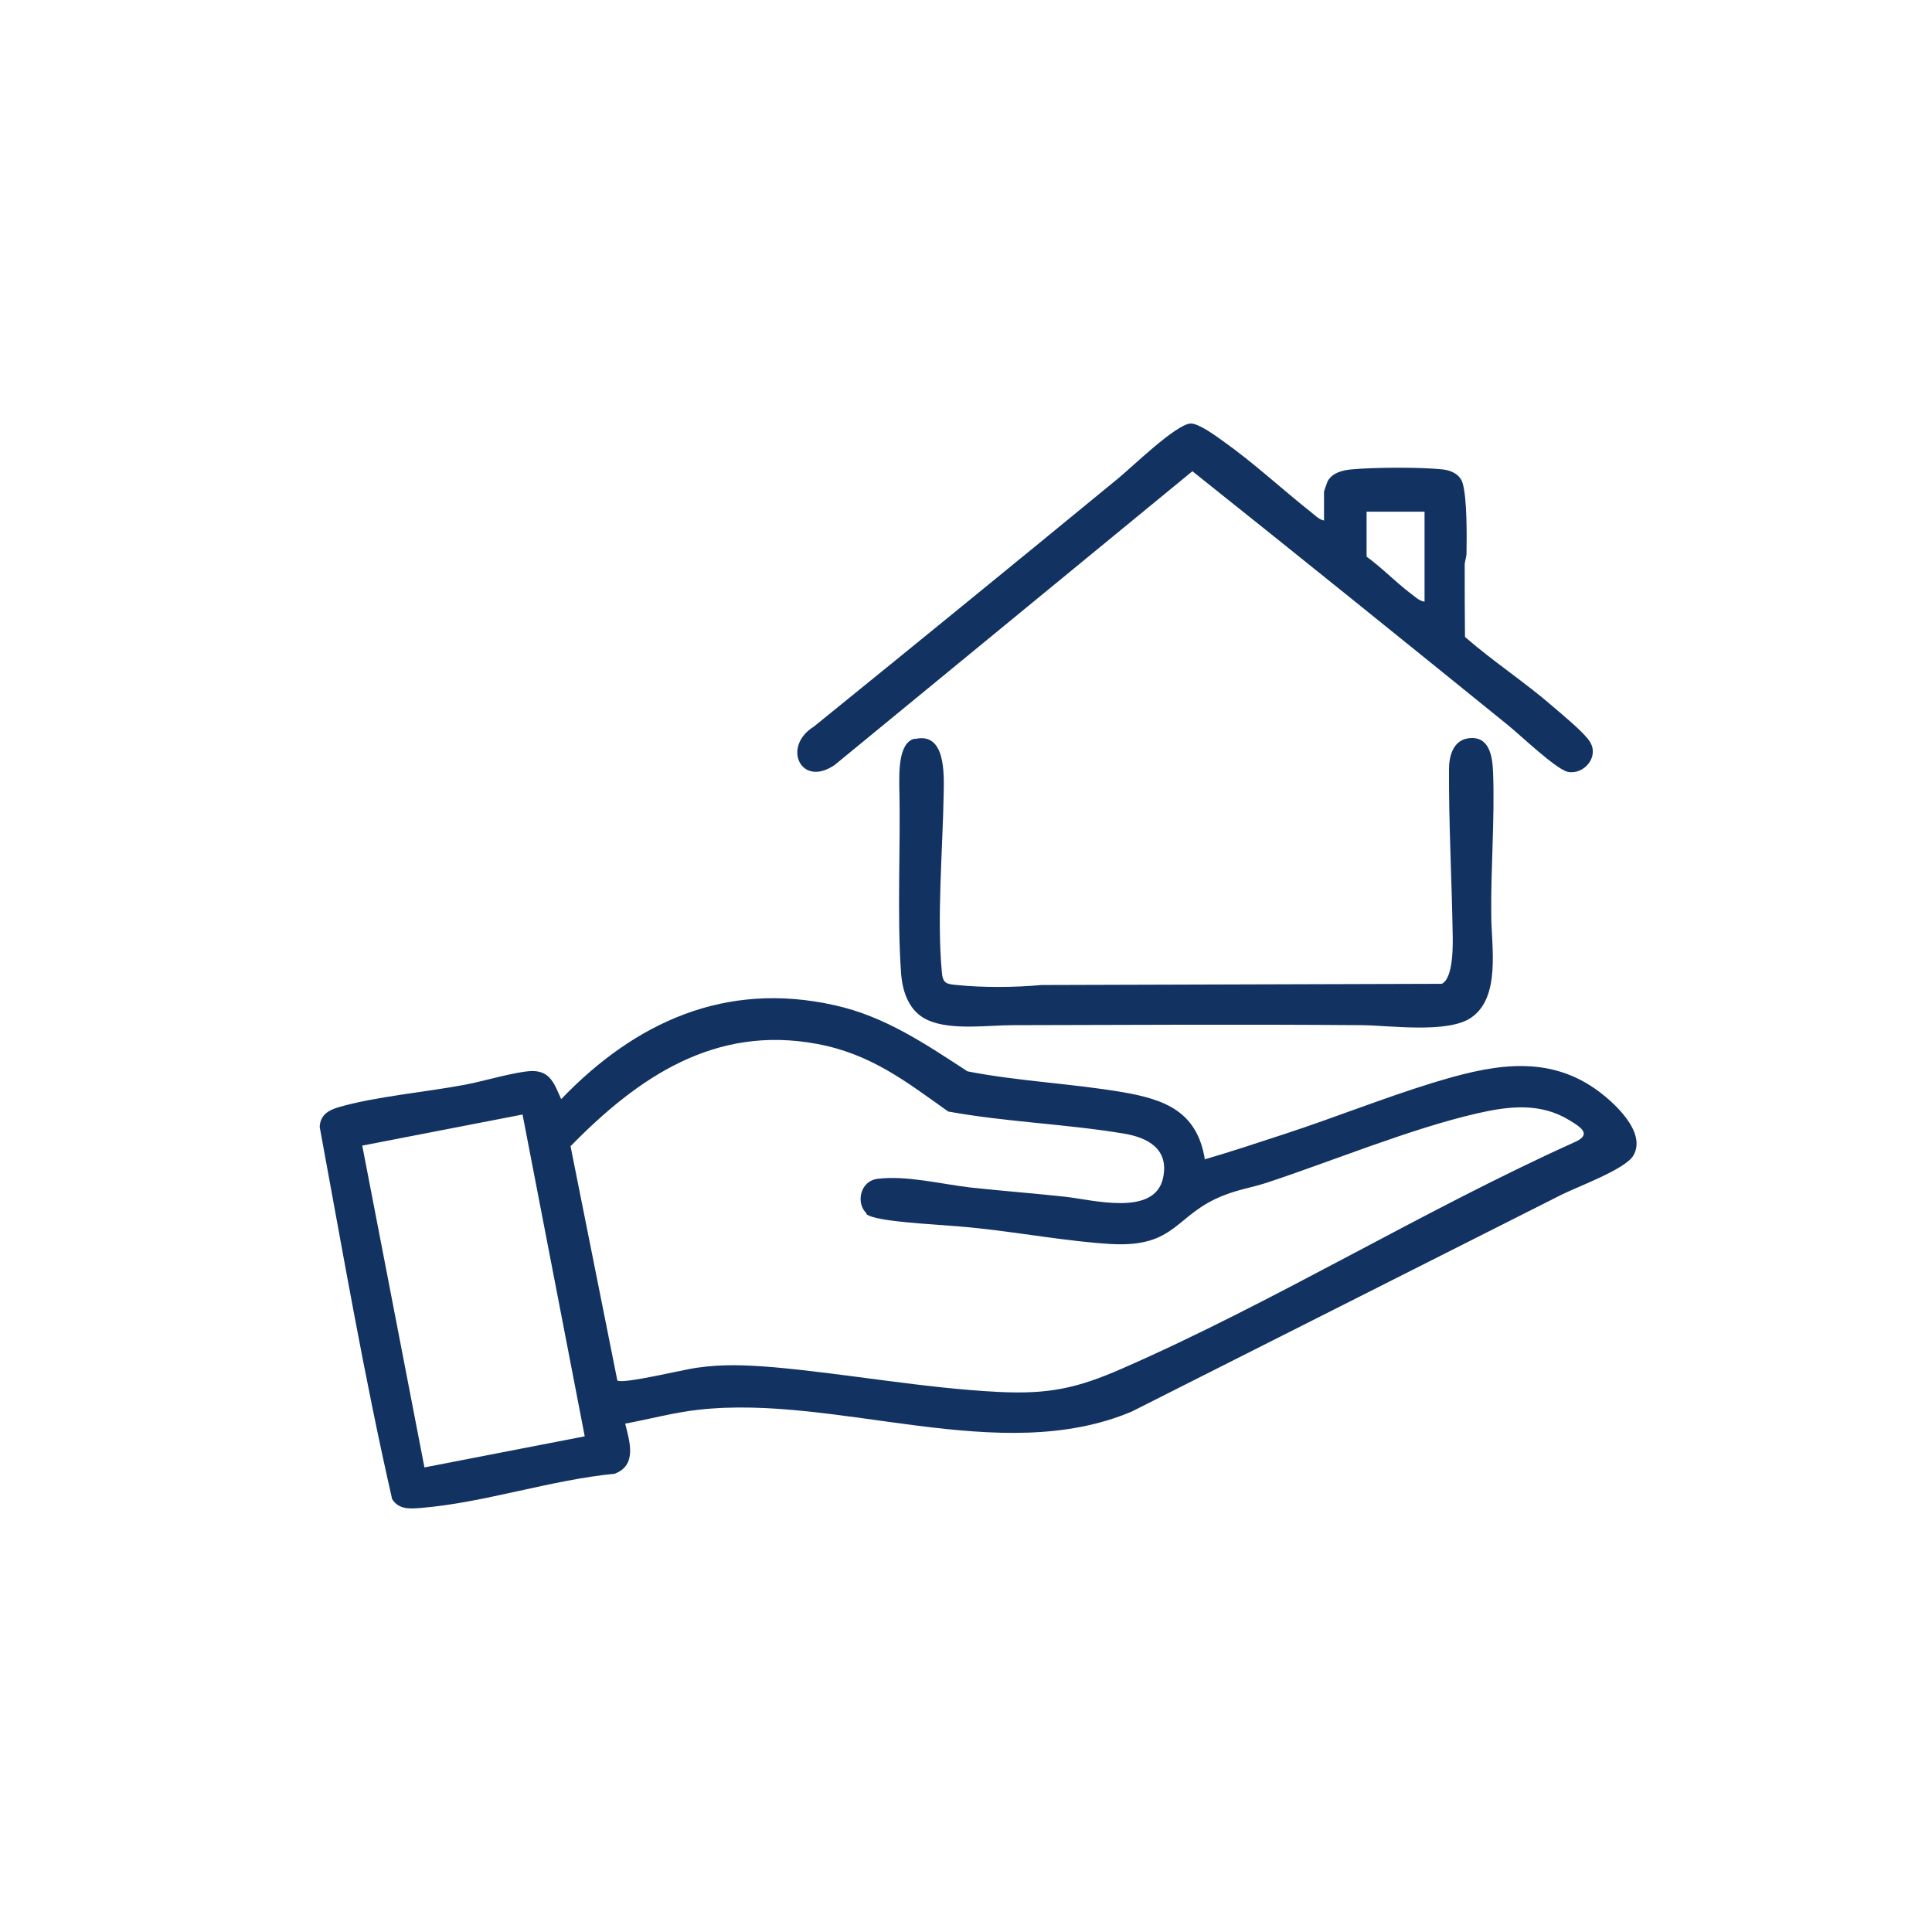 <svg xmlns="http://www.w3.org/2000/svg" id="Layer_1" data-name="Layer 1" viewBox="0 0 64 64"><defs><style>      .cls-1 {        fill: #123262;      }    </style></defs><g id="AzFK1a"><g><path class="cls-1" d="M39.89,38.41c.9-.26,1.79-.56,2.68-.85,1.62-.53,3.24-1.18,4.86-1.68,1.83-.56,3.7-1,5.4.18.59.41,1.75,1.44,1.27,2.23-.28.45-1.84,1.02-2.38,1.29-4.74,2.39-9.49,4.79-14.23,7.18-4.38,1.85-9.74-.58-14.35-.06-.82.09-1.62.31-2.43.46.15.6.4,1.38-.35,1.66-2.09.2-4.33.96-6.39,1.13-.38.03-.75.07-.98-.29-.93-4.07-1.64-8.22-2.4-12.33.02-.39.28-.55.62-.65,1.18-.35,2.95-.51,4.21-.75.59-.11,1.65-.43,2.18-.45.64-.02.77.45.99.93,2.46-2.56,5.45-3.92,9.06-3.11,1.67.37,3,1.28,4.4,2.19,1.69.33,3.44.4,5.14.69,1.4.24,2.46.64,2.72,2.21ZM28.71,40.2c-.37-.34-.22-1.08.36-1.15.97-.12,2.13.18,3.1.29,1.03.11,2.06.19,3.08.3.9.09,3.01.69,3.28-.63.2-.95-.51-1.33-1.31-1.46-1.92-.32-3.89-.38-5.81-.73-1.42-1.01-2.57-1.91-4.35-2.24-3.38-.63-5.92,1.1-8.16,3.39l1.55,7.76c.18.13,2.23-.37,2.62-.42.89-.13,1.66-.09,2.55-.02,2.46.22,5.02.7,7.47.82,1.64.08,2.59-.12,4.07-.77,5.04-2.2,9.94-5.22,14.97-7.49.62-.26.26-.5-.14-.74-.96-.59-2-.47-3.05-.23-2.22.51-4.77,1.57-6.98,2.3-.46.15-.95.23-1.4.41-1.63.62-1.57,1.74-3.75,1.62-1.39-.08-2.97-.37-4.38-.52-.88-.1-1.81-.13-2.68-.23-.24-.03-.9-.1-1.06-.25ZM17.31,36.92l-5.31,1.03,2.06,10.66,5.31-1.03-2.06-10.66Z"></path><path class="cls-1" d="M43.86,17.24v-.96s.1-.3.12-.34c.16-.28.48-.36.78-.39.74-.07,2.3-.08,3.03,0,.28.03.57.16.66.45.15.5.14,1.75.13,2.32,0,.14-.06.27-.06.4,0,.79,0,1.59.01,2.38.94.82,1.99,1.5,2.93,2.32.3.26,1.01.84,1.2,1.14.33.5-.18,1.11-.72,1.01-.39-.08-1.6-1.24-2-1.56-3.47-2.81-6.95-5.62-10.44-8.4l-11.85,9.73c-1.12.77-1.76-.61-.69-1.27,3.37-2.73,6.73-5.47,10.09-8.23.45-.37,1.91-1.79,2.39-1.81.27-.01.85.42,1.1.6,1,.71,1.91,1.56,2.87,2.32.13.1.28.26.44.29ZM47.19,16.95h-1.92v1.49c.51.37.96.84,1.46,1.22.14.1.28.25.46.27v-2.97Z"></path><path class="cls-1" d="M30.31,24.48c1.03-.24.96,1.19.95,1.83-.03,1.83-.23,4.09-.06,5.89.03.37.14.4.5.43.88.09,1.92.08,2.8,0l13.26-.04c.4-.19.37-1.35.36-1.74-.03-1.77-.13-3.6-.12-5.37,0-.42.13-.94.62-1.02.71-.11.82.57.84,1.13.06,1.5-.08,3.19-.06,4.73,0,1.01.33,2.73-.68,3.4-.78.52-2.67.25-3.6.24-3.85-.03-7.71-.01-11.56,0-.83,0-2.03.18-2.81-.16-.62-.27-.85-.91-.9-1.55-.14-1.93-.01-4.21-.06-6.19,0-.43-.04-1.47.51-1.59Z"></path></g></g></svg>